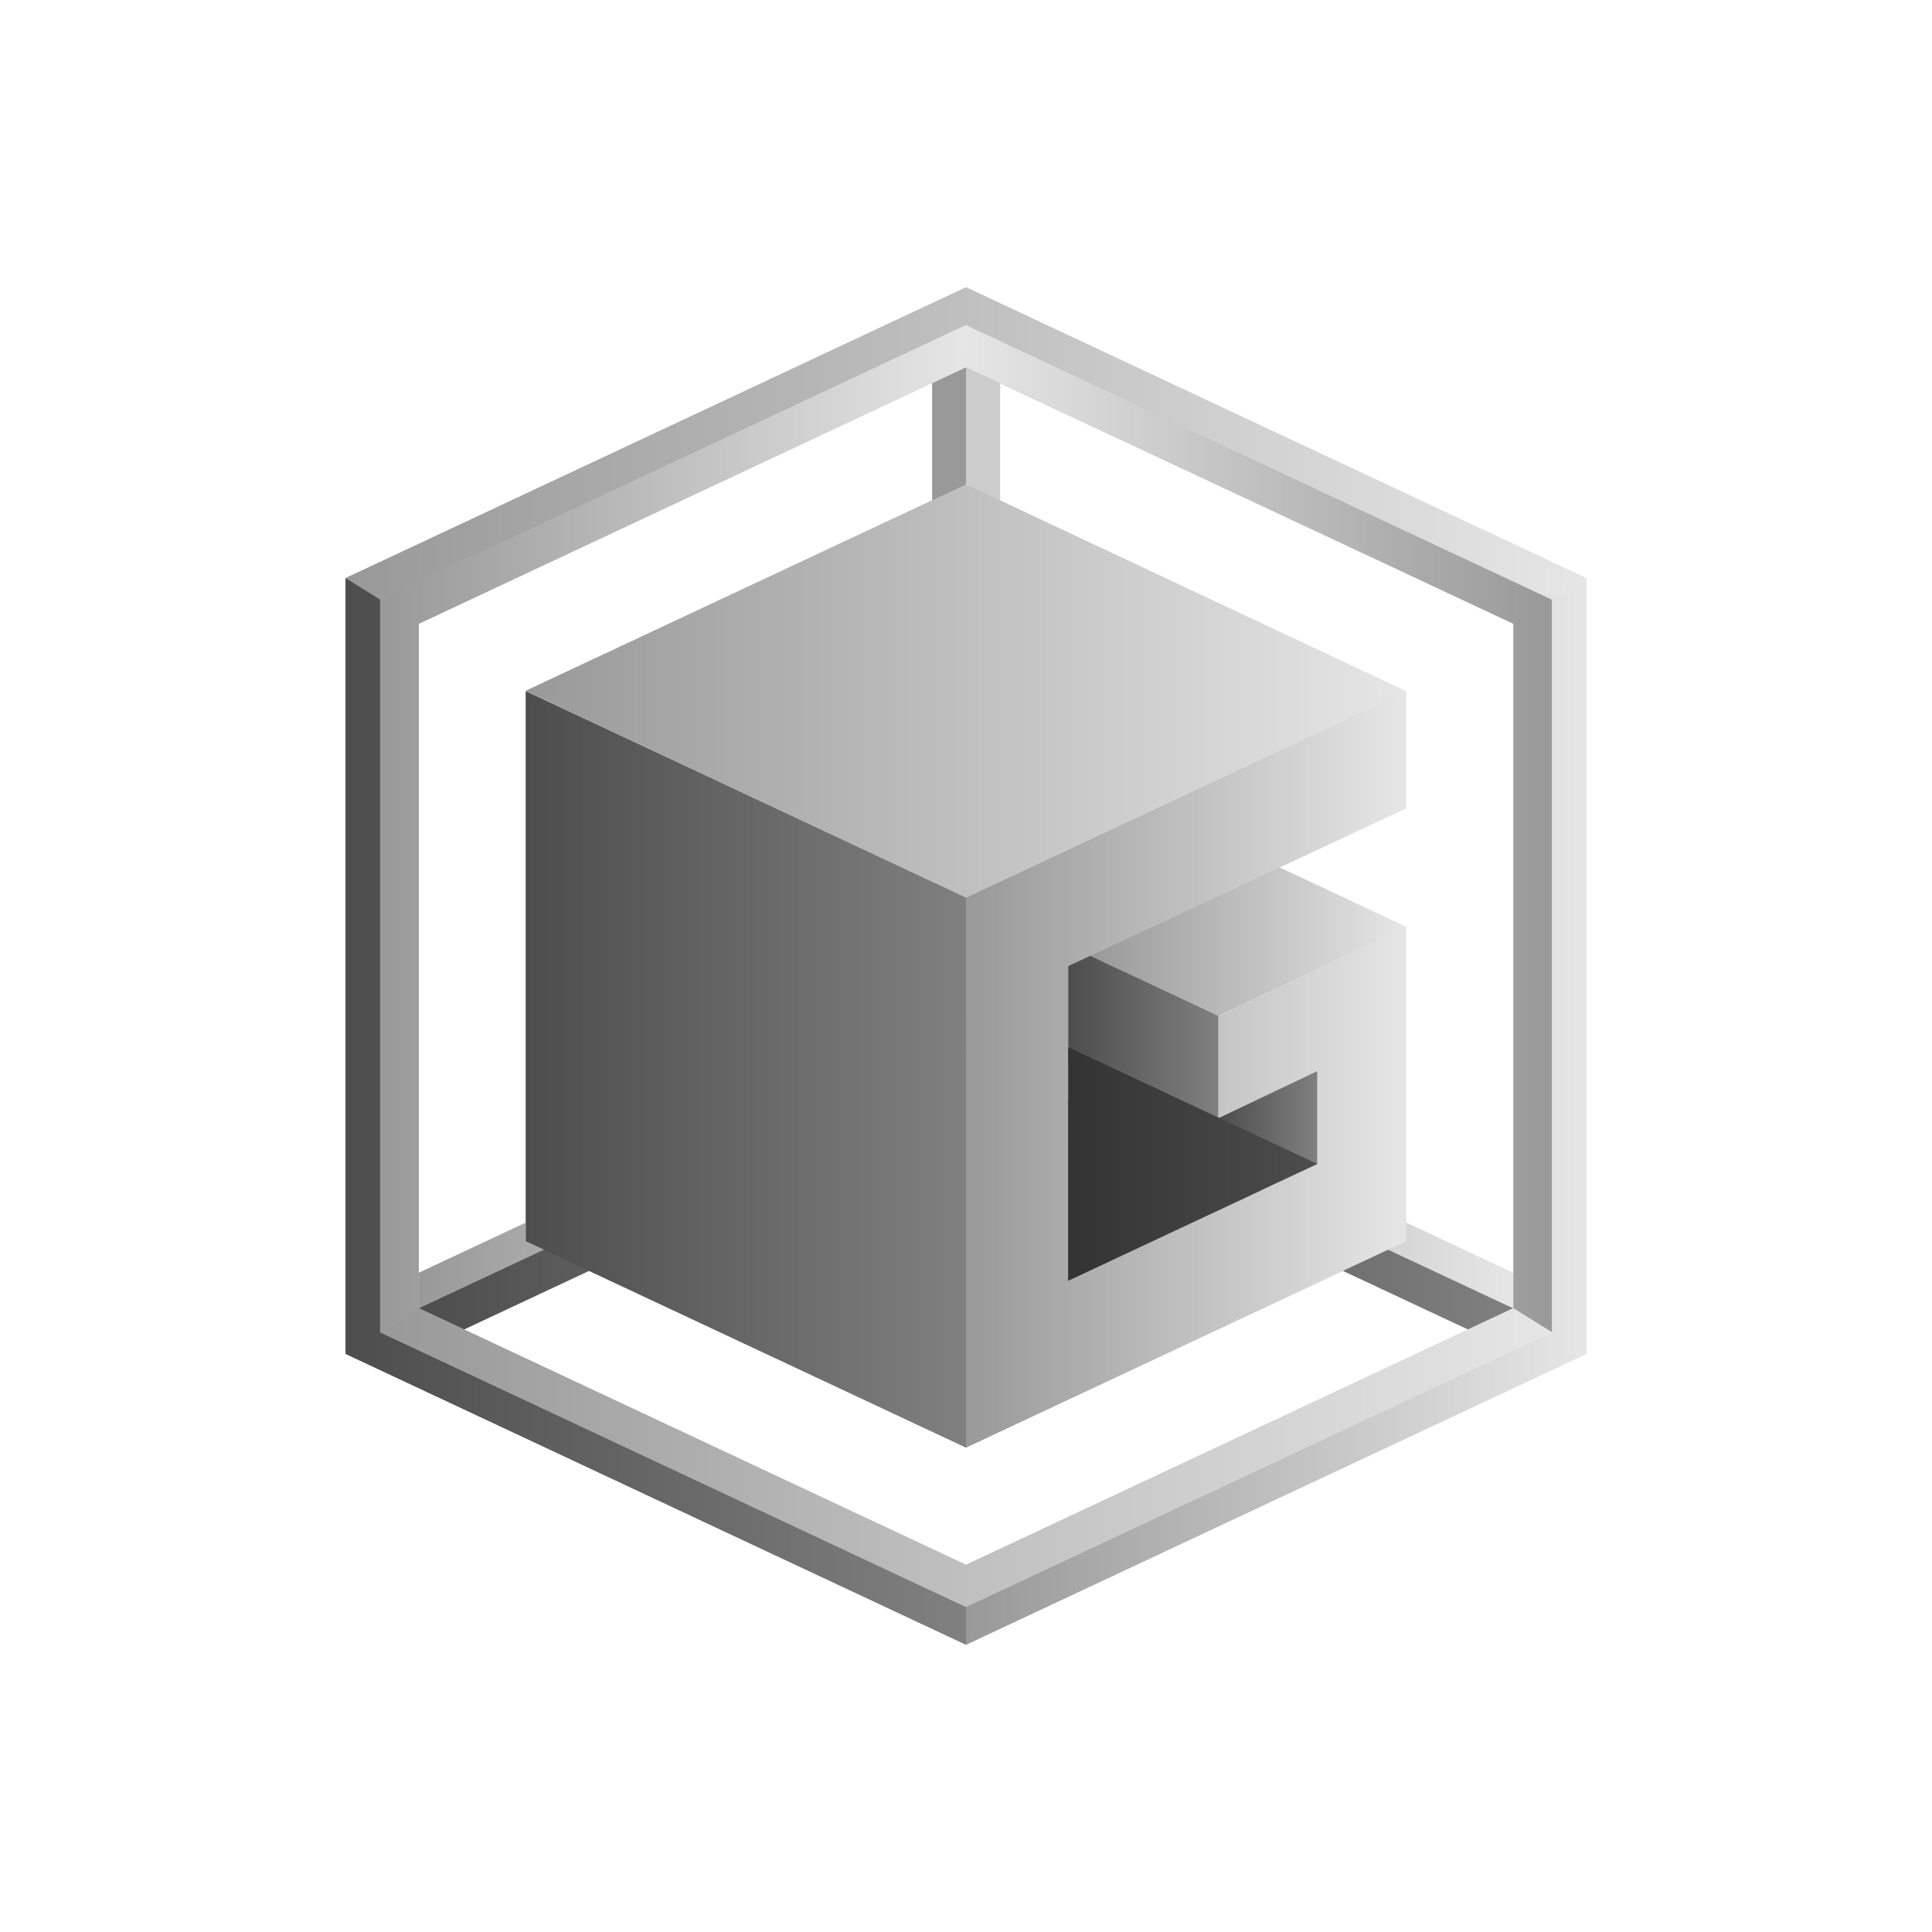 <?xml version="1.0" encoding="utf-8"?>
<!-- Generator: Adobe Illustrator 26.4.1, SVG Export Plug-In . SVG Version: 6.00 Build 0)  -->
<svg version="1.1" id="Camada_1" xmlns="http://www.w3.org/2000/svg" xmlns:xlink="http://www.w3.org/1999/xlink" x="0px" y="0px"
	 viewBox="0 0 1080 1080" style="enable-background:new 0 0 1080 1080;" xml:space="preserve">
<style type="text/css">
	.st0{fill:#FFFFFF;}
	.st1{fill:url(#SVGID_1_);}
	.st2{fill:none;}
	.st3{fill:url(#SVGID_00000028311164933549613880000015588352864090783106_);}
	.st4{fill:url(#SVGID_00000042726203144796086850000005256670935836831391_);}
	.st5{fill:url(#SVGID_00000179608148841077116420000011297386362905319046_);}
	.st6{fill:url(#SVGID_00000152248992423256082730000001315797337360479120_);}
	.st7{fill:url(#SVGID_00000181079740384167679790000009502257524728646537_);}
	.st8{fill:url(#SVGID_00000047055092364005019530000002611150527531904183_);}
	.st9{fill:url(#SVGID_00000115515586690659665610000009075040266380436398_);}
	.st10{fill:url(#SVGID_00000089553958550372663940000017455957832630518968_);}
	.st11{fill:url(#SVGID_00000069387272486604467210000004884866116810879901_);}
	.st12{fill:url(#SVGID_00000086681320672298441120000013459592061468573580_);}
	.st13{fill:url(#SVGID_00000072282228006170982130000012119581000917732245_);}
	.st14{fill:url(#SVGID_00000039124496470486132040000005169351626360118952_);}
	.st15{fill:url(#SVGID_00000133513387222373362830000017447760499238780820_);}
	.st16{fill:url(#SVGID_00000176731193889206860690000015639869315664511654_);}
	.st17{fill:url(#SVGID_00000179643801622772716830000005096724012642084269_);}
	.st18{fill:url(#SVGID_00000104701755246982721080000006712590842382126750_);}
	.st19{fill:#999999;}
	.st20{fill:#CCCCCC;}
	.st21{fill:url(#SVGID_00000116198849472893214330000008256498616366465448_);}
	.st22{fill:url(#SVGID_00000003103958404803552880000013715550558424483754_);}
	.st23{fill:url(#SVGID_00000064316272410019101610000010974174724839336623_);}
	.st24{fill:url(#SVGID_00000057870254797507884110000000726758202861464231_);}
	.st25{fill:url(#SVGID_00000046316475131972112040000007170797437368703637_);}
	.st26{fill:url(#SVGID_00000111191840900222313540000010000432278636905106_);}
	.st27{fill:url(#SVGID_00000180328628911608339160000004944292345014820260_);}
	.st28{fill:url(#SVGID_00000094608634880838505160000017522108802459138691_);}
	.st29{fill:url(#SVGID_00000097467034696822736560000004682451248587274659_);}
	.st30{fill:url(#SVGID_00000142148989976475636580000014945500602717403062_);}
	.st31{fill:url(#SVGID_00000158713925278100043660000004738085252495088261_);}
	.st32{fill:url(#SVGID_00000062178155539174326960000004721070610977112230_);}
	.st33{fill:url(#SVGID_00000072282413562797532300000000564863145699655584_);}
</style>
<g>
	<path class="st0" d="M845.97,341.9"/>
	<linearGradient id="SVGID_1_" gradientUnits="userSpaceOnUse" x1="293.955" y1="597.672" x2="540.009" y2="597.672">
		<stop  offset="0" style="stop-color:#4D4D4D"/>
		<stop  offset="1" style="stop-color:#808080"/>
	</linearGradient>
	<polyline class="st1" points="540.01,501.78 293.96,386.44 293.96,386.16 293.96,693.84 540.01,809.18 	"/>
	<path class="st2" d="M501.96,236.19"/>
	<path class="st2" d="M748.01,351.54"/>
	<path class="st2" d="M293.96,693.84"/>
	
		<linearGradient id="SVGID_00000121991131396178838070000010963462234939096960_" gradientUnits="userSpaceOnUse" x1="597.126" y1="579.645" x2="681.077" y2="579.645">
		<stop  offset="0" style="stop-color:#4D4D4D"/>
		<stop  offset="1" style="stop-color:#808080"/>
	</linearGradient>
	<polygon style="fill:url(#SVGID_00000121991131396178838070000010963462234939096960_);" points="681.08,625.02 597.13,585.4 
		597.13,540 609.4,534.27 681.08,567.87 	"/>
	
		<linearGradient id="SVGID_00000116215157482233942650000016285032032398897815_" gradientUnits="userSpaceOnUse" x1="609.403" y1="526.391" x2="786.054" y2="526.391">
		<stop  offset="0" style="stop-color:#999999"/>
		<stop  offset="1" style="stop-color:#E6E6E6"/>
	</linearGradient>
	<polygon style="fill:url(#SVGID_00000116215157482233942650000016285032032398897815_);" points="786.05,518.13 715.18,484.91 
		609.4,534.27 681.08,567.87 	"/>
	
		<linearGradient id="SVGID_00000092438626431035855280000018075238150783662753_" gradientUnits="userSpaceOnUse" x1="681.077" y1="624.662" x2="736.399" y2="624.662">
		<stop  offset="0" style="stop-color:#4D4D4D"/>
		<stop  offset="1" style="stop-color:#808080"/>
	</linearGradient>
	<polygon style="fill:url(#SVGID_00000092438626431035855280000018075238150783662753_);" points="681.08,625.02 736.4,598.69 
		736.4,650.64 	"/>
	
		<linearGradient id="SVGID_00000099627214641761616120000001920409908998125208_" gradientUnits="userSpaceOnUse" x1="540.009" y1="597.814" x2="786.054" y2="597.814">
		<stop  offset="0" style="stop-color:#999999"/>
		<stop  offset="1" style="stop-color:#E6E6E6"/>
	</linearGradient>
	<polyline style="fill:url(#SVGID_00000099627214641761616120000001920409908998125208_);" points="540.01,809.18 540.01,501.78 
		786.05,386.44 786.05,451.84 597.13,540 597.13,715.94 736.4,650.64 736.4,598.69 681.08,625.02 681.08,568.1 786.05,518.13 
		786.05,693.84 540.01,809.18 540.01,501.78 	"/>
	
		<linearGradient id="SVGID_00000005982221593648199090000001111572634829125002_" gradientUnits="userSpaceOnUse" x1="293.955" y1="386.3" x2="786.054" y2="386.3">
		<stop  offset="0" style="stop-color:#999999"/>
		<stop  offset="1" style="stop-color:#E6E6E6"/>
	</linearGradient>
	<polygon style="fill:url(#SVGID_00000005982221593648199090000001111572634829125002_);" points="786.05,386.44 540.01,270.82 
		293.96,386.16 540.01,501.78 	"/>
	
		<linearGradient id="SVGID_00000052820176516421221660000009000058082967607440_" gradientUnits="userSpaceOnUse" x1="597.126" y1="650.672" x2="736.399" y2="650.672">
		<stop  offset="0" style="stop-color:#333333"/>
		<stop  offset="1" style="stop-color:#4D4D4D"/>
	</linearGradient>
	<polygon style="fill:url(#SVGID_00000052820176516421221660000009000058082967607440_);" points="597.13,715.94 736.4,650.64 
		597.13,585.4 	"/>
	
		<linearGradient id="SVGID_00000093139664628164611620000012187937361475564425_" gradientUnits="userSpaceOnUse" x1="193.214" y1="247.921" x2="886.786" y2="247.921">
		<stop  offset="0" style="stop-color:#999999"/>
		<stop  offset="1" style="stop-color:#E6E6E6"/>
	</linearGradient>
	<polygon style="fill:url(#SVGID_00000093139664628164611620000012187937361475564425_);" points="540,160.61 193.21,323.18 
		212.5,335.23 540,181.71 867.51,335.23 886.79,323.18 	"/>
	
		<linearGradient id="SVGID_00000014625019730056523860000012207240241724334991_" gradientUnits="userSpaceOnUse" x1="193.214" y1="621.284" x2="540.005" y2="621.284">
		<stop  offset="0" style="stop-color:#4D4D4D"/>
		<stop  offset="1" style="stop-color:#808080"/>
	</linearGradient>
	<polygon style="fill:url(#SVGID_00000014625019730056523860000012207240241724334991_);" points="540,898.3 212.5,744.77 
		212.5,335.23 193.21,323.18 193.21,756.82 540,919.39 	"/>
	
		<linearGradient id="SVGID_00000017487464972019698190000001237940318943525274_" gradientUnits="userSpaceOnUse" x1="540.005" y1="621.284" x2="886.786" y2="621.284">
		<stop  offset="0" style="stop-color:#999999"/>
		<stop  offset="1" style="stop-color:#E6E6E6"/>
	</linearGradient>
	<polygon style="fill:url(#SVGID_00000017487464972019698190000001237940318943525274_);" points="886.79,756.83 540.01,919.39 
		540,898.3 867.51,744.77 867.51,335.23 886.79,323.18 	"/>
	
		<linearGradient id="SVGID_00000096740008230148884820000005678938405874855847_" gradientUnits="userSpaceOnUse" x1="212.497" y1="463.238" x2="540.009" y2="463.238">
		<stop  offset="0" style="stop-color:#999999"/>
		<stop  offset="1" style="stop-color:#E6E6E6"/>
	</linearGradient>
	<polygon style="fill:url(#SVGID_00000096740008230148884820000005678938405874855847_);" points="540.01,205.26 234.04,348.7 
		234.04,731.3 212.5,744.77 212.5,335.23 540,181.71 	"/>
	
		<linearGradient id="SVGID_00000001629057693538326570000000610617495304631218_" gradientUnits="userSpaceOnUse" x1="540.005" y1="463.239" x2="867.508" y2="463.239">
		<stop  offset="0" style="stop-color:#999999"/>
		<stop  offset="1" style="stop-color:#E6E6E6"/>
	</linearGradient>
	<polygon style="fill:url(#SVGID_00000001629057693538326570000000610617495304631218_);" points="540.01,205.26 845.97,348.7 
		845.97,731.31 867.51,744.77 867.51,335.23 540,181.71 	"/>
	
		<linearGradient id="SVGID_00000003083900497978252140000008836280554493288120_" gradientUnits="userSpaceOnUse" x1="212.497" y1="814.801" x2="867.508" y2="814.801">
		<stop  offset="0" style="stop-color:#999999"/>
		<stop  offset="1" style="stop-color:#E6E6E6"/>
	</linearGradient>
	<polygon style="fill:url(#SVGID_00000003083900497978252140000008836280554493288120_);" points="234.04,731.3 540.01,874.74 
		845.97,731.31 867.51,744.77 540,898.3 212.5,744.77 	"/>
</g>
<g>
	<g>
		<g>
			
				<linearGradient id="SVGID_00000135687448904243403910000016183636410595828415_" gradientUnits="userSpaceOnUse" x1="234.037" y1="649.681" x2="540.009" y2="649.681">
				<stop  offset="0" style="stop-color:#999999"/>
				<stop  offset="1" style="stop-color:#E6E6E6"/>
			</linearGradient>
			<polyline style="fill:url(#SVGID_00000135687448904243403910000016183636410595828415_);" points="540.01,568.06 234.04,711.49 
				234.04,731.3 540,588 540.01,568.06 			"/>
			
				<linearGradient id="SVGID_00000023259161584375953670000017635568248583361688_" gradientUnits="userSpaceOnUse" x1="234.037" y1="665.598" x2="540.009" y2="665.598">
				<stop  offset="0" style="stop-color:#4D4D4D"/>
				<stop  offset="1" style="stop-color:#808080"/>
			</linearGradient>
			<polygon style="fill:url(#SVGID_00000023259161584375953670000017635568248583361688_);" points="540.01,611.66 259.41,743.2 
				234.04,731.3 540,588 			"/>
		</g>
		<g>
			
				<linearGradient id="SVGID_00000083063949687570475360000005292532012151076520_" gradientUnits="userSpaceOnUse" x1="540" y1="665.6" x2="845.973" y2="665.6">
				<stop  offset="0" style="stop-color:#4D4D4D"/>
				<stop  offset="1" style="stop-color:#808080"/>
			</linearGradient>
			<polygon style="fill:url(#SVGID_00000083063949687570475360000005292532012151076520_);" points="540,588 845.97,731.31 
				820.6,743.2 540.01,611.66 			"/>
			
				<linearGradient id="SVGID_00000122701741904951925700000009648525294078303635_" gradientUnits="userSpaceOnUse" x1="540" y1="649.683" x2="845.973" y2="649.683">
				<stop  offset="0" style="stop-color:#999999"/>
				<stop  offset="1" style="stop-color:#E6E6E6"/>
			</linearGradient>
			<polygon style="fill:url(#SVGID_00000122701741904951925700000009648525294078303635_);" points="845.97,711.5 540.01,568.06 
				540,588 845.97,731.31 			"/>
		</g>
		<g>
			<polygon class="st19" points="521.07,214.14 521.07,576.94 540.01,568.06 540.01,205.26 			"/>
			<polygon class="st20" points="559.1,214.14 559.1,576.94 540.01,568.06 540.01,205.26 			"/>
		</g>
		
			<linearGradient id="SVGID_00000087379062527784309940000017793657719363927950_" gradientUnits="userSpaceOnUse" x1="193.214" y1="247.921" x2="886.786" y2="247.921">
			<stop  offset="0" style="stop-color:#999999"/>
			<stop  offset="1" style="stop-color:#E6E6E6"/>
		</linearGradient>
		<polygon style="fill:url(#SVGID_00000087379062527784309940000017793657719363927950_);" points="540,160.61 193.21,323.18 
			212.5,335.23 540,181.71 867.51,335.23 886.79,323.18 		"/>
		
			<linearGradient id="SVGID_00000046317368084828892900000018165391348706148014_" gradientUnits="userSpaceOnUse" x1="193.214" y1="621.284" x2="540.005" y2="621.284">
			<stop  offset="0" style="stop-color:#4D4D4D"/>
			<stop  offset="1" style="stop-color:#808080"/>
		</linearGradient>
		<polygon style="fill:url(#SVGID_00000046317368084828892900000018165391348706148014_);" points="540,898.3 212.5,744.77 
			212.5,335.23 193.21,323.18 193.21,756.82 540,919.39 		"/>
		
			<linearGradient id="SVGID_00000084508270032008080690000008756340869615436207_" gradientUnits="userSpaceOnUse" x1="540.005" y1="621.284" x2="886.786" y2="621.284">
			<stop  offset="0" style="stop-color:#999999"/>
			<stop  offset="1" style="stop-color:#E6E6E6"/>
		</linearGradient>
		<polygon style="fill:url(#SVGID_00000084508270032008080690000008756340869615436207_);" points="886.79,756.83 540.01,919.39 
			540,898.3 867.51,744.77 867.51,335.23 886.79,323.18 		"/>
		
			<linearGradient id="SVGID_00000167391877040749529530000008471737711205792917_" gradientUnits="userSpaceOnUse" x1="212.497" y1="463.238" x2="540.009" y2="463.238">
			<stop  offset="0" style="stop-color:#999999"/>
			<stop  offset="1" style="stop-color:#E6E6E6"/>
		</linearGradient>
		<polygon style="fill:url(#SVGID_00000167391877040749529530000008471737711205792917_);" points="540.01,205.26 234.04,348.7 
			234.04,731.3 212.5,744.77 212.5,335.23 540,181.71 		"/>
		
			<linearGradient id="SVGID_00000118376559589371849750000010672062852562301071_" gradientUnits="userSpaceOnUse" x1="540.005" y1="463.239" x2="867.508" y2="463.239">
			<stop  offset="0" style="stop-color:#E6E6E6"/>
			<stop  offset="1" style="stop-color:#999999"/>
		</linearGradient>
		<polygon style="fill:url(#SVGID_00000118376559589371849750000010672062852562301071_);" points="540.01,205.26 845.97,348.7 
			845.97,731.31 867.51,744.77 867.51,335.23 540,181.71 		"/>
		
			<linearGradient id="SVGID_00000127731479008875826030000003147031805111449484_" gradientUnits="userSpaceOnUse" x1="212.497" y1="814.801" x2="867.508" y2="814.801">
			<stop  offset="0" style="stop-color:#999999"/>
			<stop  offset="1" style="stop-color:#E6E6E6"/>
		</linearGradient>
		<polygon style="fill:url(#SVGID_00000127731479008875826030000003147031805111449484_);" points="234.04,731.3 540.01,874.74 
			845.97,731.31 867.51,744.77 540,898.3 212.5,744.77 		"/>
	</g>
	<g>
		
			<linearGradient id="SVGID_00000129901430923313656780000010754975485280116124_" gradientUnits="userSpaceOnUse" x1="293.955" y1="597.672" x2="540.009" y2="597.672">
			<stop  offset="0" style="stop-color:#4D4D4D"/>
			<stop  offset="1" style="stop-color:#808080"/>
		</linearGradient>
		<polyline style="fill:url(#SVGID_00000129901430923313656780000010754975485280116124_);" points="540.01,501.78 293.96,386.44 
			293.96,386.16 293.96,693.84 540.01,809.18 		"/>
		<path class="st2" d="M748.01,351.54"/>
		<path class="st2" d="M293.96,693.84"/>
		
			<linearGradient id="SVGID_00000138531488516537717190000015110267223171264406_" gradientUnits="userSpaceOnUse" x1="597.126" y1="579.645" x2="681.077" y2="579.645">
			<stop  offset="0" style="stop-color:#4D4D4D"/>
			<stop  offset="1" style="stop-color:#808080"/>
		</linearGradient>
		<polygon style="fill:url(#SVGID_00000138531488516537717190000015110267223171264406_);" points="681.08,625.02 597.13,585.4 
			597.13,540 609.4,534.27 681.08,567.87 		"/>
		
			<linearGradient id="SVGID_00000018227608344831263680000003268746965642691988_" gradientUnits="userSpaceOnUse" x1="609.403" y1="526.391" x2="786.054" y2="526.391">
			<stop  offset="0" style="stop-color:#999999"/>
			<stop  offset="1" style="stop-color:#E6E6E6"/>
		</linearGradient>
		<polygon style="fill:url(#SVGID_00000018227608344831263680000003268746965642691988_);" points="786.05,518.13 715.18,484.91 
			609.4,534.27 681.08,567.87 		"/>
		
			<linearGradient id="SVGID_00000098910730877006262530000016648485018928077697_" gradientUnits="userSpaceOnUse" x1="681.077" y1="624.662" x2="736.399" y2="624.662">
			<stop  offset="0" style="stop-color:#4D4D4D"/>
			<stop  offset="1" style="stop-color:#808080"/>
		</linearGradient>
		<polygon style="fill:url(#SVGID_00000098910730877006262530000016648485018928077697_);" points="681.08,625.02 736.4,598.69 
			736.4,650.64 		"/>
		
			<linearGradient id="SVGID_00000132790439345973860950000002139043456431420084_" gradientUnits="userSpaceOnUse" x1="540.009" y1="597.814" x2="786.054" y2="597.814">
			<stop  offset="0" style="stop-color:#999999"/>
			<stop  offset="1" style="stop-color:#E6E6E6"/>
		</linearGradient>
		<polyline style="fill:url(#SVGID_00000132790439345973860950000002139043456431420084_);" points="540.01,809.18 540.01,501.78 
			786.05,386.44 786.05,451.84 597.13,540 597.13,715.94 736.4,650.64 736.4,598.69 681.08,625.02 681.08,568.1 786.05,518.13 
			786.05,693.84 540.01,809.18 540.01,501.78 		"/>
		
			<linearGradient id="SVGID_00000168836338193025463360000010275755364811354259_" gradientUnits="userSpaceOnUse" x1="293.955" y1="386.3" x2="786.054" y2="386.3">
			<stop  offset="0" style="stop-color:#999999"/>
			<stop  offset="1" style="stop-color:#E6E6E6"/>
		</linearGradient>
		<polygon style="fill:url(#SVGID_00000168836338193025463360000010275755364811354259_);" points="786.05,386.44 540.01,270.82 
			293.96,386.16 540.01,501.78 		"/>
		
			<linearGradient id="SVGID_00000148627743481314610560000013011611138301909936_" gradientUnits="userSpaceOnUse" x1="597.126" y1="650.672" x2="736.399" y2="650.672">
			<stop  offset="0" style="stop-color:#333333"/>
			<stop  offset="1" style="stop-color:#4D4D4D"/>
		</linearGradient>
		<polygon style="fill:url(#SVGID_00000148627743481314610560000013011611138301909936_);" points="597.13,715.94 736.4,650.64 
			597.13,585.4 		"/>
	</g>
</g>
</svg>
